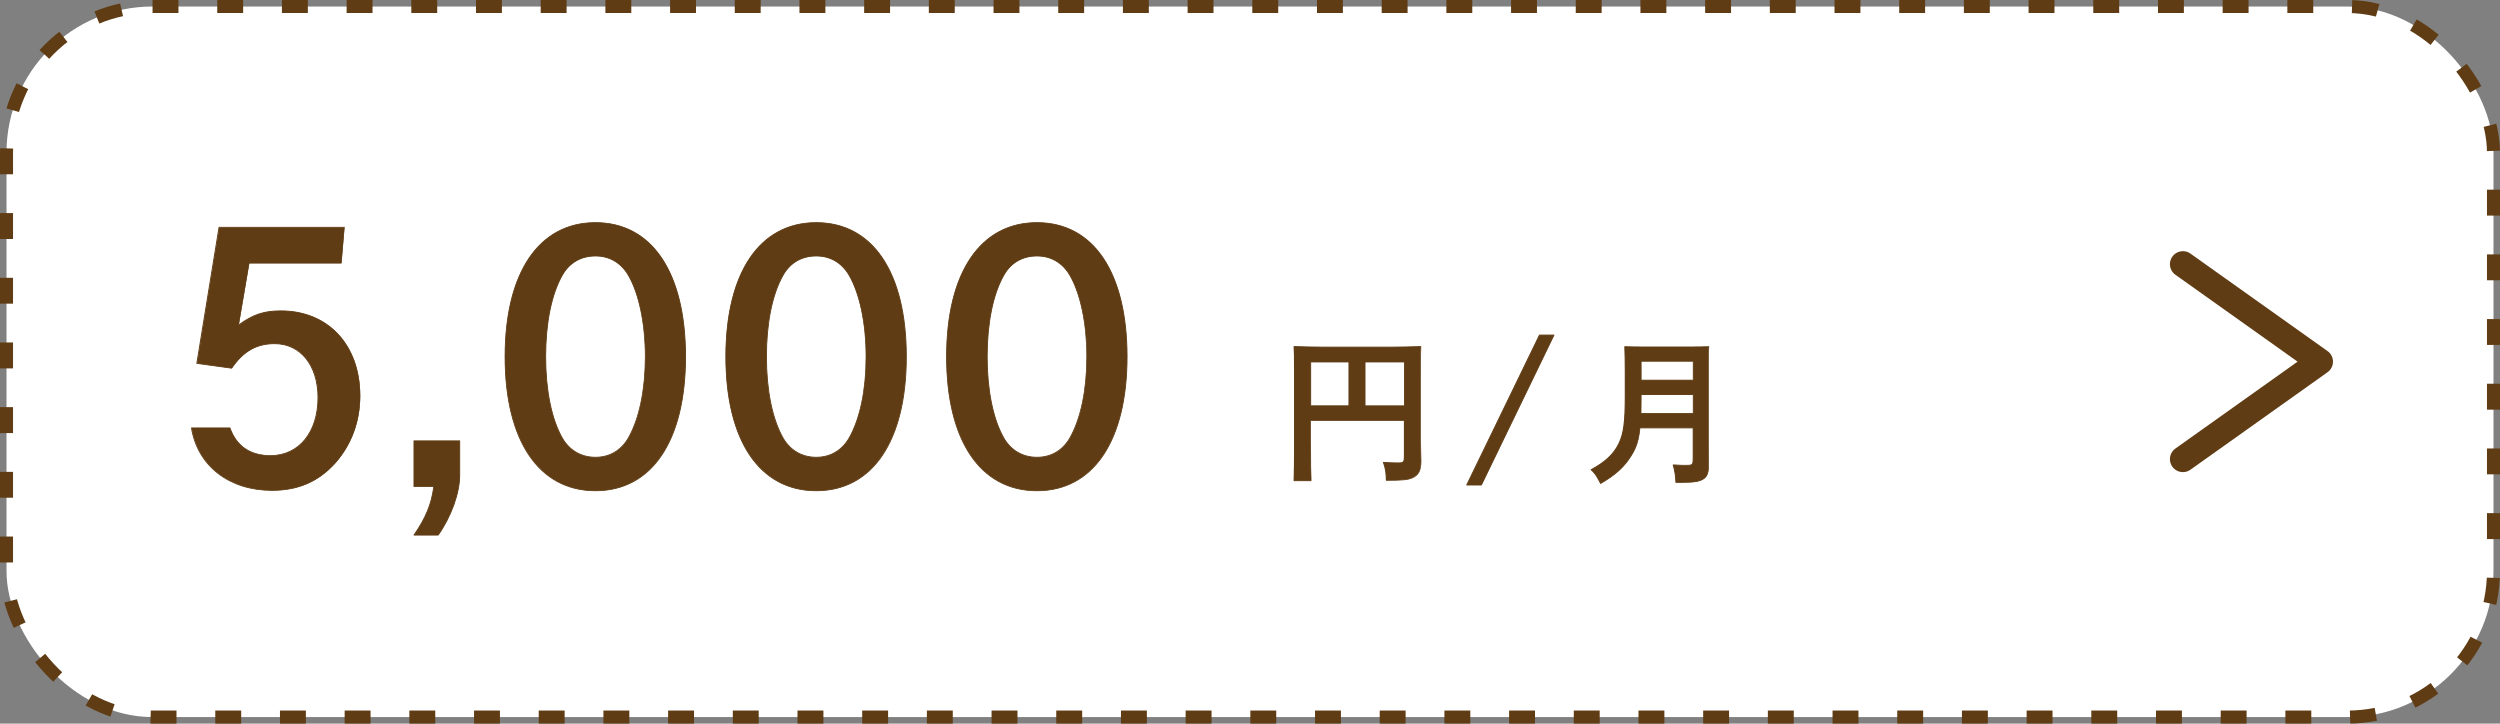 <?xml version="1.0" encoding="UTF-8"?><svg id="b" xmlns="http://www.w3.org/2000/svg" width="337.76" height="97.76" viewBox="0 0 337.76 97.76"><rect x="0" y="0" width="337.76" height="97.76" fill="#808080" stroke="none"/><g id="c"><rect x=".88" y=".88" width="336" height="96" rx="19.73" ry="19.73" fill="#fff"/><rect x=".88" y=".88" width="336" height="96" rx="19.73" ry="19.73" fill="none" stroke="#5f3c14" stroke-dasharray="3.5 5.24" stroke-miterlimit="10" stroke-width="1.76"/><path d="M31.08,57.82c.88,2.44,2.72,3.73,5.49,3.73,3.83,0,6.41-3.13,6.41-7.84,0-4.38-2.35-7.28-5.85-7.28-2.44,0-4.24,1.01-5.81,3.32l-4.7-.65,3-18.39h16.92l-.41,4.84h-12.45l-1.43,8.39c1.94-1.43,3.46-1.94,5.72-1.94,6.36,0,10.69,4.61,10.69,11.48,0,3.46-1.15,6.55-3.27,8.99-2.3,2.58-5.02,3.78-8.62,3.78-5.81,0-10.05-3.32-10.88-8.44h5.21Z" fill="#5f3c14"/><path d="M36.75,66.31c-5.81,0-10.1-3.33-10.94-8.48,0-.02,0-.03.01-.05.01-.01.03-.02.04-.02h5.21s.05.02.05.04c.88,2.45,2.71,3.7,5.43,3.7,3.8,0,6.35-3.13,6.35-7.78,0-4.32-2.33-7.23-5.8-7.23-2.44,0-4.21,1.02-5.76,3.29-.01.02-.03.03-.06.02l-4.7-.65s-.03-.01-.04-.02c0-.01-.01-.03-.01-.04l3-18.39s.03-.05.06-.05h16.92s.03,0,.04.02c.01.01.02.03.01.04l-.41,4.84s-.03.05-.06.05h-12.4l-1.4,8.2c1.89-1.37,3.38-1.86,5.64-1.86,6.43,0,10.75,4.64,10.75,11.54,0,3.43-1.14,6.55-3.29,9.03-2.31,2.59-5.07,3.8-8.66,3.8ZM25.94,57.88c.85,5.06,5.09,8.32,10.81,8.32,3.56,0,6.29-1.2,8.58-3.76,2.13-2.46,3.26-5.55,3.26-8.95,0-6.83-4.27-11.42-10.64-11.42-2.27,0-3.76.5-5.68,1.92-.02.01-.04.02-.06,0-.02-.01-.03-.04-.03-.06l1.43-8.39s.03-.05.06-.05h12.39l.4-4.73h-16.81l-2.98,18.29,4.61.63c1.57-2.29,3.37-3.31,5.84-3.31,3.54,0,5.91,2.95,5.91,7.34,0,4.72-2.6,7.89-6.46,7.89-2.76,0-4.62-1.26-5.53-3.73h-5.1Z" fill="#5f3c14"/><path d="M55.93,65.75v-6.18h6.18v4.61c0,2.44-1.15,5.62-2.9,8.11h-3.27c1.61-2.35,2.35-4.15,2.67-6.55h-2.67Z" fill="#5f3c14"/><path d="M59.2,72.35h-3.27s-.04-.01-.05-.03c0-.02,0-.04,0-.06,1.6-2.34,2.33-4.09,2.66-6.46h-2.61s-.06-.03-.06-.06v-6.18s.03-.06.06-.06h6.18s.06.03.06.06v4.61c0,2.43-1.14,5.63-2.92,8.15-.01.02-.03.02-.05.02ZM56.04,72.24h3.13c1.75-2.49,2.88-5.65,2.88-8.06v-4.55h-6.06v6.06h2.62s.03,0,.04.02c.01.01.02.03.01.05-.32,2.38-1.03,4.15-2.62,6.48Z" fill="#5f3c14"/><path d="M92.62,48.19c0,11.34-4.56,18.12-12.17,18.12s-12.22-6.78-12.22-18.12,4.56-18.12,12.22-18.12,12.17,6.78,12.17,18.12ZM75.98,37.17c-1.48,2.58-2.26,6.5-2.26,11.02s.78,8.44,2.26,11.02c.97,1.66,2.54,2.58,4.47,2.58s3.46-.92,4.43-2.58c1.48-2.58,2.3-6.5,2.3-11.02s-.88-8.57-2.3-11.02c-1.01-1.71-2.54-2.58-4.43-2.58s-3.5.88-4.47,2.58Z" fill="#5f3c14"/><path d="M80.45,66.36c-7.69,0-12.27-6.79-12.27-18.17s4.59-18.17,12.27-18.17,12.23,6.79,12.23,18.17-4.57,18.17-12.23,18.17ZM80.45,30.13c-7.61,0-12.16,6.75-12.16,18.06s4.54,18.06,12.16,18.06,12.11-6.75,12.11-18.06-4.53-18.06-12.11-18.06ZM80.45,61.84c-1.93,0-3.54-.93-4.52-2.61-1.46-2.56-2.27-6.48-2.27-11.05s.81-8.49,2.27-11.05h0c.97-1.71,2.53-2.61,4.52-2.61s3.46.9,4.47,2.61c1.45,2.48,2.31,6.61,2.31,11.05s-.82,8.44-2.31,11.05c-.98,1.68-2.57,2.61-4.48,2.61ZM80.45,34.64c-1.94,0-3.47.88-4.42,2.55h0c-1.45,2.54-2.25,6.44-2.25,10.99s.8,8.45,2.25,10.99c.96,1.65,2.53,2.55,4.42,2.55s3.42-.91,4.38-2.55c1.48-2.59,2.3-6.49,2.3-10.99s-.86-8.53-2.3-10.99c-.99-1.67-2.51-2.55-4.38-2.55ZM75.98,37.17h0,0Z" fill="#5f3c14"/><path d="M122.44,48.19c0,11.34-4.56,18.12-12.17,18.12s-12.22-6.78-12.22-18.12,4.56-18.12,12.22-18.12,12.17,6.78,12.17,18.12ZM105.8,37.17c-1.48,2.58-2.26,6.5-2.26,11.02s.78,8.44,2.26,11.02c.97,1.66,2.54,2.58,4.47,2.58s3.46-.92,4.43-2.58c1.48-2.58,2.3-6.5,2.3-11.02s-.88-8.57-2.3-11.02c-1.01-1.71-2.54-2.58-4.43-2.58s-3.5.88-4.47,2.58Z" fill="#5f3c14"/><path d="M110.28,66.36c-7.69,0-12.27-6.79-12.27-18.17s4.59-18.17,12.27-18.17,12.23,6.79,12.23,18.17-4.57,18.17-12.23,18.17ZM110.28,30.13c-7.61,0-12.16,6.75-12.16,18.06s4.54,18.06,12.16,18.06,12.11-6.75,12.11-18.06-4.53-18.06-12.11-18.06ZM110.28,61.84c-1.93,0-3.54-.93-4.52-2.61-1.46-2.56-2.27-6.48-2.27-11.05s.81-8.49,2.27-11.05h0c.97-1.71,2.53-2.61,4.52-2.61s3.46.9,4.47,2.61c1.45,2.48,2.31,6.61,2.31,11.05s-.82,8.44-2.31,11.05c-.98,1.68-2.57,2.61-4.48,2.61ZM110.28,34.64c-1.94,0-3.47.88-4.42,2.55h0c-1.45,2.54-2.25,6.44-2.25,10.99s.8,8.45,2.25,10.99c.96,1.65,2.53,2.55,4.42,2.55s3.42-.91,4.38-2.55c1.48-2.59,2.3-6.49,2.3-10.99s-.86-8.53-2.3-10.99c-.99-1.67-2.51-2.55-4.38-2.55ZM105.8,37.17h0,0Z" fill="#5f3c14"/><path d="M152.27,48.19c0,11.34-4.56,18.12-12.17,18.12s-12.22-6.78-12.22-18.12,4.56-18.12,12.22-18.12,12.17,6.78,12.17,18.12ZM135.63,37.17c-1.48,2.58-2.26,6.5-2.26,11.02s.78,8.44,2.26,11.02c.97,1.66,2.54,2.58,4.47,2.58s3.46-.92,4.43-2.58c1.48-2.58,2.3-6.5,2.3-11.02s-.88-8.57-2.3-11.02c-1.01-1.71-2.54-2.58-4.43-2.58s-3.5.88-4.47,2.58Z" fill="#5f3c14"/><path d="M140.1,66.36c-7.69,0-12.27-6.79-12.27-18.17s4.59-18.17,12.27-18.17,12.23,6.79,12.23,18.17-4.57,18.17-12.23,18.17ZM140.1,30.13c-7.61,0-12.16,6.75-12.16,18.06s4.54,18.06,12.16,18.06,12.11-6.75,12.11-18.06-4.53-18.06-12.11-18.06ZM140.1,61.84c-1.93,0-3.54-.93-4.52-2.61-1.46-2.56-2.27-6.48-2.27-11.05s.81-8.49,2.27-11.05h0c.97-1.71,2.53-2.61,4.52-2.61s3.46.9,4.47,2.61c1.45,2.48,2.31,6.61,2.31,11.05s-.82,8.44-2.31,11.05c-.98,1.68-2.57,2.61-4.48,2.61ZM140.1,34.64c-1.94,0-3.47.88-4.42,2.55h0c-1.45,2.54-2.25,6.44-2.25,10.99s.8,8.45,2.25,10.99c.96,1.65,2.53,2.55,4.42,2.55s3.42-.91,4.38-2.55c1.48-2.59,2.3-6.49,2.3-10.99s-.86-8.53-2.3-10.99c-.99-1.67-2.51-2.55-4.38-2.55ZM135.63,37.17h0,0Z" fill="#5f3c14"/><path d="M177.08,59.97c0,2.58.02,4.08.06,4.97h-2.31c.02-.85.06-2.41.06-4.12v-9.88c0-3.3-.02-3.49-.06-4.12,1.12.04,2.77.08,4.21.08h8.71c1.44,0,3.11-.04,4.21-.08-.02.63-.04.82-.04,4.12v8.33c0,.47.02,1.27.04,2.09.02.42.02.74.02.93,0,1.27-.32,1.88-1.16,2.26-.61.27-1.42.34-3.51.34-.06-1.29-.08-1.46-.4-2.43.93.06,1.42.08,2.05.08.68,0,.78-.13.78-.89v-4.84h-12.67v3.15ZM177.08,48.91v5.92h5.16v-5.92h-5.16ZM184.42,54.83h5.33v-5.92h-5.33v5.92Z" fill="#5f3c14"/><path d="M177.14,65h-2.31s-.03,0-.04-.02c-.01-.01-.02-.03-.02-.04v-.12c.03-.89.06-2.37.06-4v-9.88c0-3.18-.02-3.47-.06-4.05v-.07s0-.03.01-.04c.01-.01.03-.02.04-.02h0c1.08.04,2.76.08,4.21.08h8.71c1.48,0,3.14-.04,4.21-.08.01,0,.03,0,.04.02.01.01.02.03.02.04v.19c-.02.51-.04.98-.04,3.93v8.33c0,.44.02,1.19.04,1.99v.1c.02.42.02.74.02.93,0,1.3-.32,1.92-1.2,2.32-.6.27-1.36.34-3.53.34-.03,0-.06-.02-.06-.05-.06-1.27-.08-1.44-.4-2.42,0-.02,0-.04,0-.05s.03-.02.05-.02c.95.06,1.43.08,2.05.08s.73-.09.73-.83v-4.79h-12.55v3.09c0,2.47.02,4.05.06,4.97,0,.02,0,.03-.02.04-.01.01-.03.02-.04.02ZM174.9,64.88h2.19c-.04-.93-.06-2.49-.06-4.91v-3.15s.03-.06.06-.06h12.67s.06.03.06.06v4.84c0,.8-.13.95-.84.95-.6,0-1.07-.02-1.97-.08.29.91.32,1.12.38,2.31,2.11,0,2.85-.07,3.43-.33.82-.37,1.13-.97,1.13-2.21,0-.19,0-.51-.02-.93v-.11c-.02-.79-.04-1.54-.04-1.99v-8.33c0-2.95.02-3.4.04-3.93v-.13c-1.06.04-2.69.08-4.14.08h-8.71c-1.42,0-3.06-.04-4.15-.08h0c.04.59.06.88.06,4.06v9.88c0,1.64-.04,3.12-.06,4.01v.06ZM189.75,54.89h-5.33s-.06-.03-.06-.06v-5.92s.03-.06.06-.06h5.33s.06.03.06.06v5.92s-.03.06-.06.06ZM184.48,54.77h5.21v-5.81h-5.21v5.81ZM182.24,54.89h-5.16s-.06-.03-.06-.06v-5.92s.03-.06.06-.06h5.16s.06.03.06.06v5.92s-.03.06-.06.06ZM177.14,54.77h5.05v-5.81h-5.05v5.81Z" fill="#5f3c14"/><path d="M207.99,45.27h1.97l-9.81,20.26h-1.99l9.83-20.26Z" fill="#5f3c14"/><path d="M200.14,65.59h-1.99s-.04-.01-.05-.03c-.01-.02-.01-.04,0-.06l9.83-20.26s.03-.03.05-.03h1.97s.04.01.05.03c.01.02.01.04,0,.06l-9.81,20.26s-.03.03-.05.03ZM198.25,65.47h1.86l9.76-20.15h-1.84l-9.78,20.15Z" fill="#5f3c14"/><path d="M221.57,57.81c-.17,1.69-.51,2.69-1.16,3.72-.95,1.54-2.11,2.6-4.15,3.79-.63-1.18-.7-1.29-1.29-1.86,1.97-1.08,3.05-2.09,3.74-3.51.66-1.33.87-2.92.87-6.39v-3.36c0-1.25-.02-2.69-.06-3.36.72.02,1.37.04,2.41.04h6.47c1.04,0,1.76-.02,2.47-.04-.06.72-.06,1.35-.06,3.36v8.78c0,.44.02,2.94.02,3.93s-.17,1.46-.7,1.8c-.57.36-1.29.47-3.07.47h-.63c-.06-.97-.08-1.21-.36-2.37.85.06,1.33.06,1.9.06.68,0,.78-.11.78-.87v-4.19h-7.19ZM228.76,53.31h-7.04v.19c0,.78,0,1.59-.02,2.37h7.06v-2.56ZM228.76,48.8h-7.04v2.56h7.04v-2.56Z" fill="#5f3c14"/><path d="M216.26,65.38s-.01,0-.02,0c-.02,0-.03-.01-.04-.03-.63-1.18-.69-1.28-1.28-1.85-.01-.01-.02-.03-.02-.05s.01-.03.03-.04c1.95-1.07,3.03-2.08,3.72-3.49.65-1.32.86-2.87.86-6.36v-3.36c0-1.17-.02-2.66-.06-3.36,0-.02,0-.03.02-.04.01-.01.03-.02.04-.02h.12c.67.02,1.31.04,2.29.04h6.47c1.04,0,1.77-.02,2.47-.04h0s.03,0,.04.02c.01.01.02.03.02.04-.06.72-.06,1.33-.06,3.36v8.78c0,.18,0,.68,0,1.29,0,.91.01,2.05.01,2.64,0,1.02-.19,1.5-.72,1.85-.58.36-1.3.47-3.1.47h-.63s-.06-.02-.06-.05c-.06-.98-.08-1.2-.36-2.36,0-.02,0-.04.01-.05.01-.01.03-.02.05-.02.84.06,1.33.06,1.9.06.65,0,.73-.08.73-.81v-4.13h-7.08c-.17,1.61-.48,2.62-1.17,3.7-.95,1.55-2.12,2.61-4.16,3.8,0,0-.02,0-.03,0ZM215.07,63.47c.54.52.62.66,1.22,1.77,1.99-1.17,3.14-2.22,4.07-3.74.68-1.07.99-2.08,1.15-3.7,0-.03.03-.05.06-.05h7.19s.06.03.06.06v4.19c0,.79-.13.92-.84.92-.55,0-1.03,0-1.83-.06.25,1.08.28,1.34.34,2.25h.58c1.77,0,2.48-.11,3.04-.46.5-.32.67-.77.67-1.75,0-.6,0-1.73-.01-2.64,0-.61,0-1.12,0-1.29v-8.78c0-1.97,0-2.61.06-3.3-.69.02-1.41.04-2.41.04h-6.47c-.98,0-1.62-.02-2.29-.04h-.06c.04.72.06,2.16.06,3.3v3.36c0,3.51-.21,5.07-.87,6.41-.7,1.41-1.77,2.43-3.7,3.5ZM228.76,55.92h-7.06s-.03,0-.04-.02-.02-.03-.02-.04c.02-.78.02-1.59.02-2.37v-.19s.03-.06.06-.06h7.04s.06.03.06.06v2.56s-.03.06-.06.06ZM221.76,55.81h6.95v-2.44h-6.93v.13c0,.76,0,1.55-.02,2.31ZM228.76,51.42h-7.04s-.06-.03-.06-.06v-2.56s.03-.06.06-.06h7.04s.06.03.06.06v2.56s-.03.06-.06.06ZM221.78,51.3h6.93v-2.44h-6.93v2.44Z" fill="#5f3c14"/><polyline points="294.92 62.03 313.44 48.86 294.92 35.69" fill="none" stroke="#5f3c14" stroke-linecap="round" stroke-linejoin="round" stroke-width="3.51"/></g></svg>